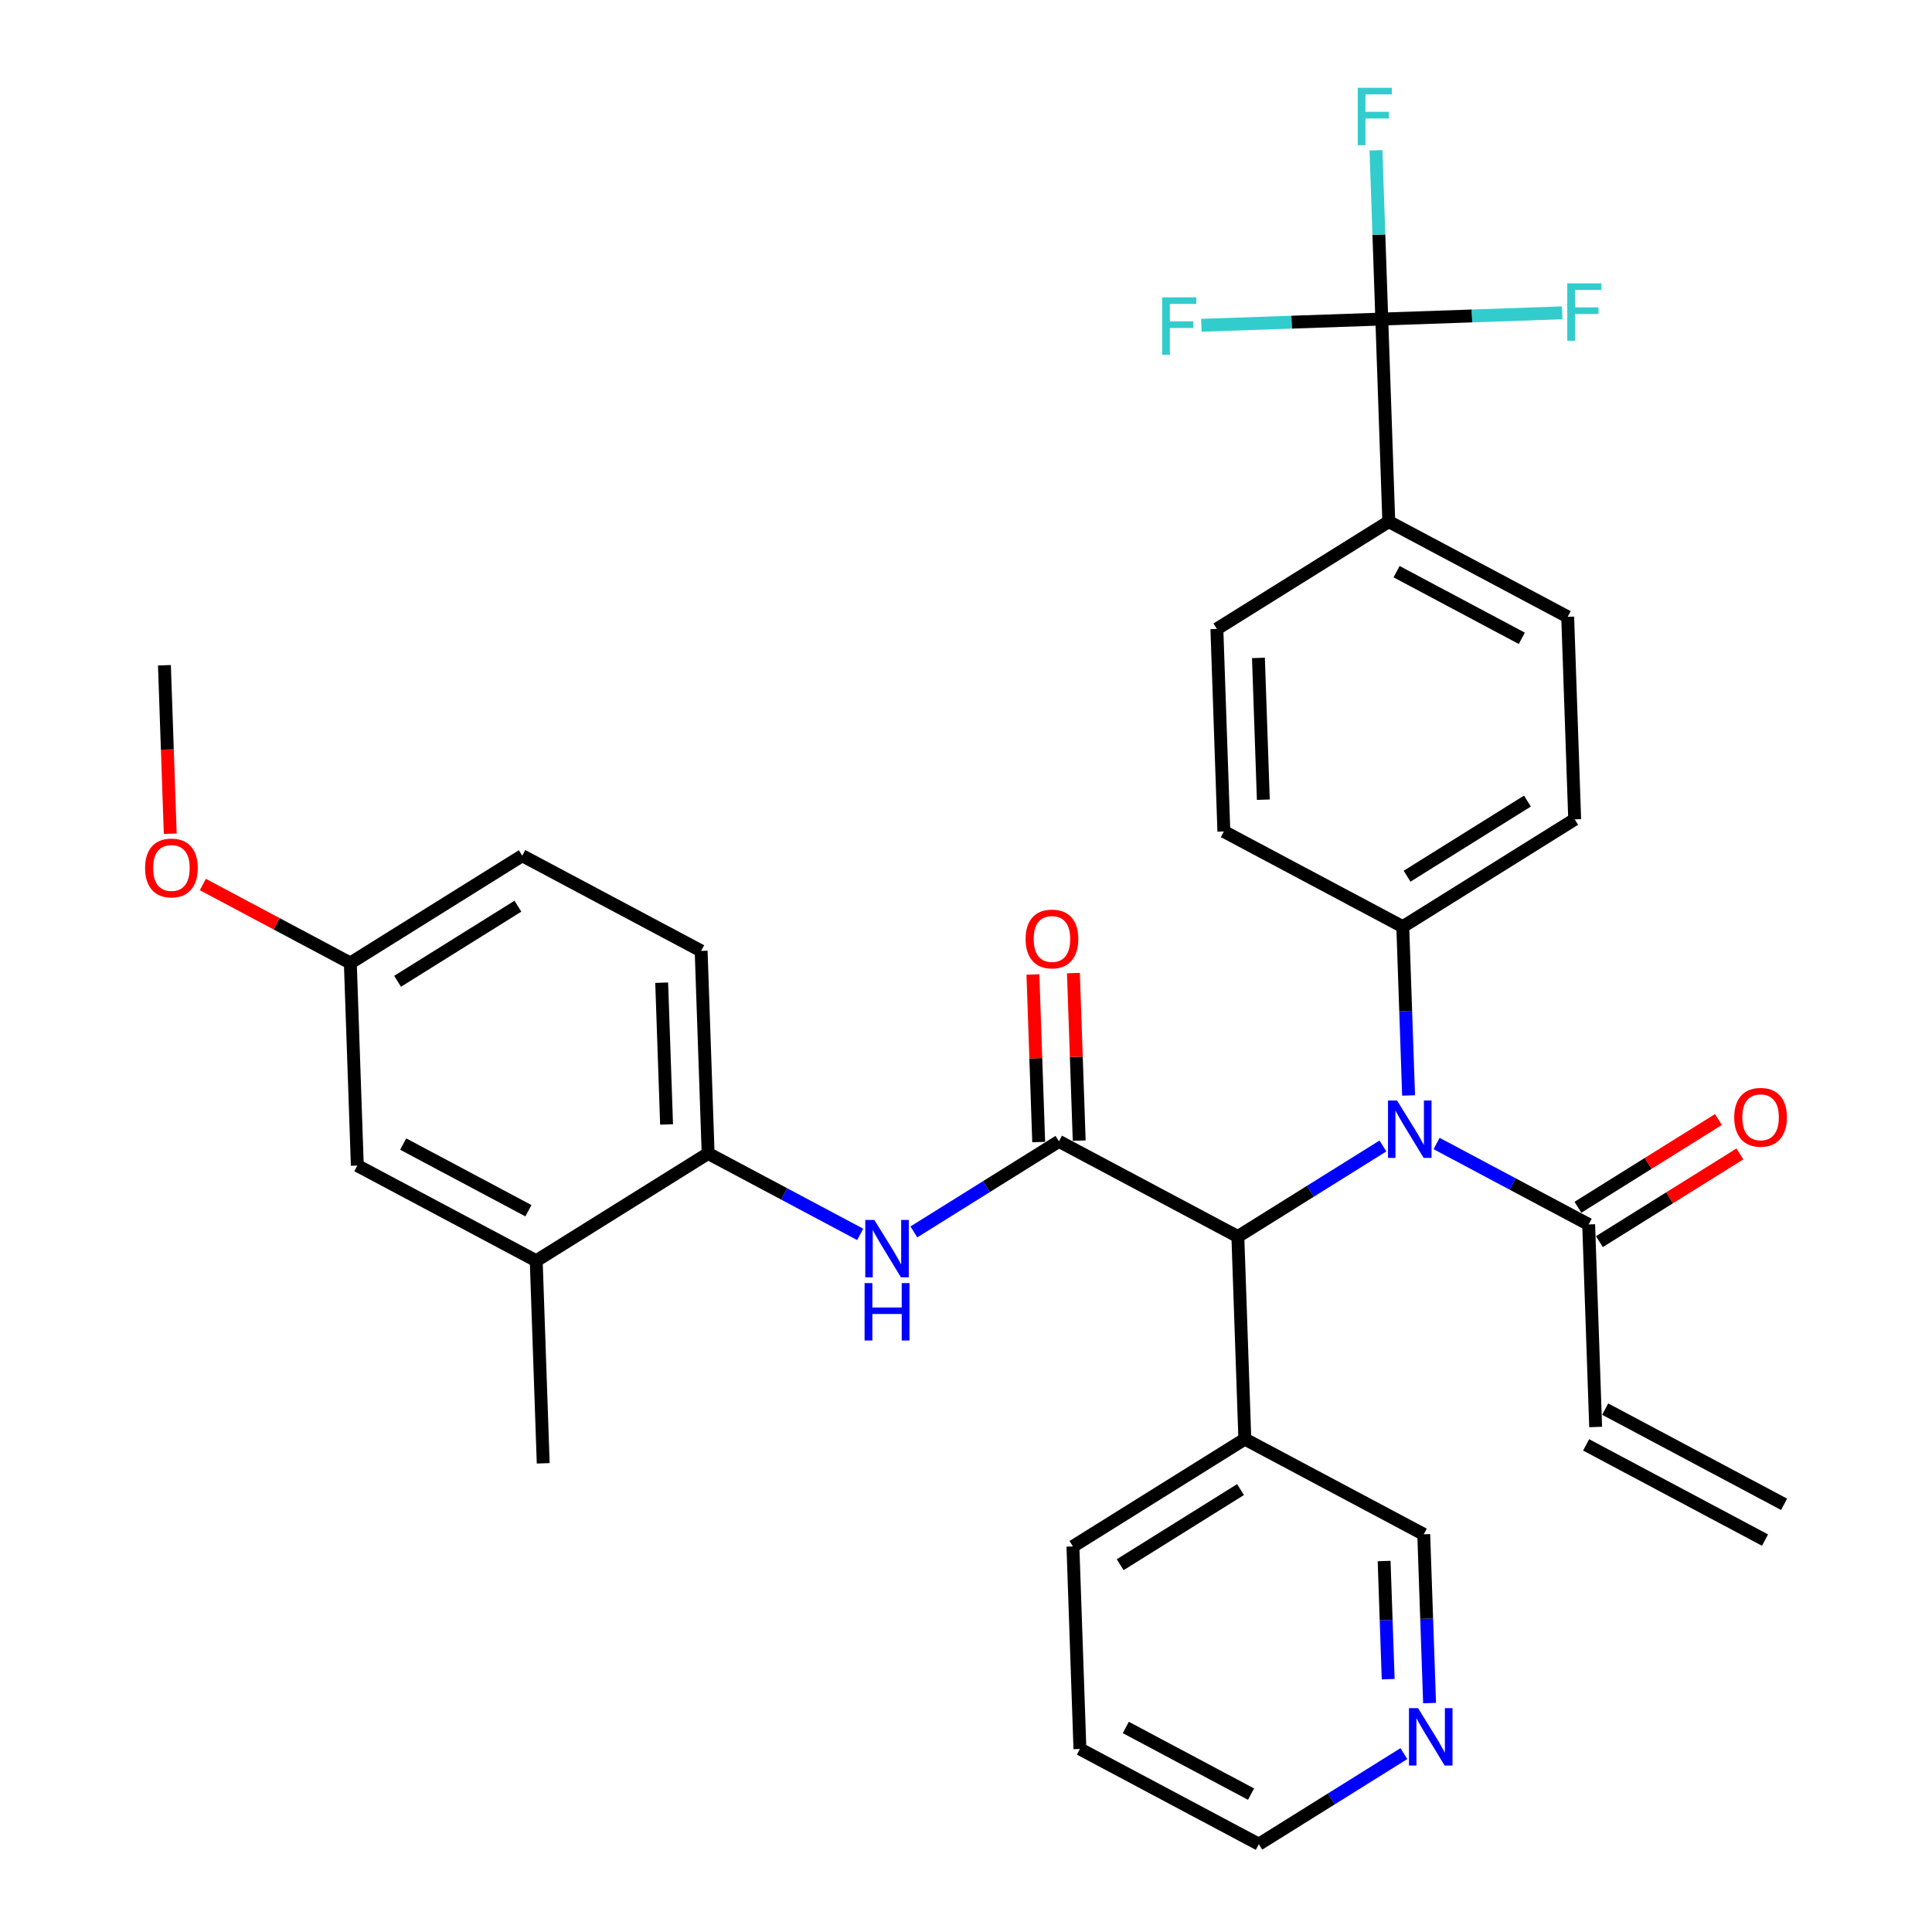 <?xml version='1.0' encoding='iso-8859-1'?>
<svg version='1.1' baseProfile='full'
              xmlns='http://www.w3.org/2000/svg'
                      xmlns:rdkit='http://www.rdkit.org/xml'
                      xmlns:xlink='http://www.w3.org/1999/xlink'
                  xml:space='preserve'
width='300px' height='300px' viewBox='0 0 300 300'>
<!-- END OF HEADER -->
<rect style='opacity:1.0;fill:#FFFFFF;stroke:none' width='300' height='300' x='0' y='0'> </rect>
<rect style='opacity:1.0;fill:#FFFFFF;stroke:none' width='300' height='300' x='0' y='0'> </rect>
<path class='bond-0 atom-0 atom-1' d='M 277.031,233.589 L 249.251,218.804' style='fill:none;fill-rule:evenodd;stroke:#000000;stroke-width:2.0px;stroke-linecap:butt;stroke-linejoin:miter;stroke-opacity:1' />
<path class='bond-0 atom-0 atom-1' d='M 274.074,239.145 L 246.294,224.36' style='fill:none;fill-rule:evenodd;stroke:#000000;stroke-width:2.0px;stroke-linecap:butt;stroke-linejoin:miter;stroke-opacity:1' />
<path class='bond-1 atom-1 atom-2' d='M 247.773,221.582 L 246.687,190.131' style='fill:none;fill-rule:evenodd;stroke:#000000;stroke-width:2.0px;stroke-linecap:butt;stroke-linejoin:miter;stroke-opacity:1' />
<path class='bond-2 atom-2 atom-3' d='M 248.354,192.8 L 259.262,185.99' style='fill:none;fill-rule:evenodd;stroke:#000000;stroke-width:2.0px;stroke-linecap:butt;stroke-linejoin:miter;stroke-opacity:1' />
<path class='bond-2 atom-2 atom-3' d='M 259.262,185.99 L 270.17,179.18' style='fill:none;fill-rule:evenodd;stroke:#FF0000;stroke-width:2.0px;stroke-linecap:butt;stroke-linejoin:miter;stroke-opacity:1' />
<path class='bond-2 atom-2 atom-3' d='M 245.02,187.462 L 255.929,180.651' style='fill:none;fill-rule:evenodd;stroke:#000000;stroke-width:2.0px;stroke-linecap:butt;stroke-linejoin:miter;stroke-opacity:1' />
<path class='bond-2 atom-2 atom-3' d='M 255.929,180.651 L 266.837,173.841' style='fill:none;fill-rule:evenodd;stroke:#FF0000;stroke-width:2.0px;stroke-linecap:butt;stroke-linejoin:miter;stroke-opacity:1' />
<path class='bond-3 atom-2 atom-4' d='M 246.687,190.131 L 234.88,183.847' style='fill:none;fill-rule:evenodd;stroke:#000000;stroke-width:2.0px;stroke-linecap:butt;stroke-linejoin:miter;stroke-opacity:1' />
<path class='bond-3 atom-2 atom-4' d='M 234.88,183.847 L 223.074,177.563' style='fill:none;fill-rule:evenodd;stroke:#0000FF;stroke-width:2.0px;stroke-linecap:butt;stroke-linejoin:miter;stroke-opacity:1' />
<path class='bond-4 atom-4 atom-5' d='M 218.726,170.103 L 218.274,156.999' style='fill:none;fill-rule:evenodd;stroke:#0000FF;stroke-width:2.0px;stroke-linecap:butt;stroke-linejoin:miter;stroke-opacity:1' />
<path class='bond-4 atom-4 atom-5' d='M 218.274,156.999 L 217.821,143.895' style='fill:none;fill-rule:evenodd;stroke:#000000;stroke-width:2.0px;stroke-linecap:butt;stroke-linejoin:miter;stroke-opacity:1' />
<path class='bond-14 atom-4 atom-15' d='M 214.74,177.947 L 203.477,184.979' style='fill:none;fill-rule:evenodd;stroke:#0000FF;stroke-width:2.0px;stroke-linecap:butt;stroke-linejoin:miter;stroke-opacity:1' />
<path class='bond-14 atom-4 atom-15' d='M 203.477,184.979 L 192.213,192.012' style='fill:none;fill-rule:evenodd;stroke:#000000;stroke-width:2.0px;stroke-linecap:butt;stroke-linejoin:miter;stroke-opacity:1' />
<path class='bond-5 atom-5 atom-6' d='M 217.821,143.895 L 244.516,127.23' style='fill:none;fill-rule:evenodd;stroke:#000000;stroke-width:2.0px;stroke-linecap:butt;stroke-linejoin:miter;stroke-opacity:1' />
<path class='bond-5 atom-5 atom-6' d='M 218.492,136.057 L 237.178,124.391' style='fill:none;fill-rule:evenodd;stroke:#000000;stroke-width:2.0px;stroke-linecap:butt;stroke-linejoin:miter;stroke-opacity:1' />
<path class='bond-33 atom-14 atom-5' d='M 190.041,129.11 L 217.821,143.895' style='fill:none;fill-rule:evenodd;stroke:#000000;stroke-width:2.0px;stroke-linecap:butt;stroke-linejoin:miter;stroke-opacity:1' />
<path class='bond-6 atom-6 atom-7' d='M 244.516,127.23 L 243.43,95.779' style='fill:none;fill-rule:evenodd;stroke:#000000;stroke-width:2.0px;stroke-linecap:butt;stroke-linejoin:miter;stroke-opacity:1' />
<path class='bond-7 atom-7 atom-8' d='M 243.43,95.779 L 215.65,80.994' style='fill:none;fill-rule:evenodd;stroke:#000000;stroke-width:2.0px;stroke-linecap:butt;stroke-linejoin:miter;stroke-opacity:1' />
<path class='bond-7 atom-7 atom-8' d='M 236.306,99.117 L 216.86,88.768' style='fill:none;fill-rule:evenodd;stroke:#000000;stroke-width:2.0px;stroke-linecap:butt;stroke-linejoin:miter;stroke-opacity:1' />
<path class='bond-8 atom-8 atom-9' d='M 215.65,80.994 L 214.564,49.543' style='fill:none;fill-rule:evenodd;stroke:#000000;stroke-width:2.0px;stroke-linecap:butt;stroke-linejoin:miter;stroke-opacity:1' />
<path class='bond-12 atom-8 atom-13' d='M 215.65,80.994 L 188.956,97.659' style='fill:none;fill-rule:evenodd;stroke:#000000;stroke-width:2.0px;stroke-linecap:butt;stroke-linejoin:miter;stroke-opacity:1' />
<path class='bond-9 atom-9 atom-10' d='M 214.564,49.543 L 214.112,36.439' style='fill:none;fill-rule:evenodd;stroke:#000000;stroke-width:2.0px;stroke-linecap:butt;stroke-linejoin:miter;stroke-opacity:1' />
<path class='bond-9 atom-9 atom-10' d='M 214.112,36.439 L 213.66,23.335' style='fill:none;fill-rule:evenodd;stroke:#33CCCC;stroke-width:2.0px;stroke-linecap:butt;stroke-linejoin:miter;stroke-opacity:1' />
<path class='bond-10 atom-9 atom-11' d='M 214.564,49.543 L 228.571,49.06' style='fill:none;fill-rule:evenodd;stroke:#000000;stroke-width:2.0px;stroke-linecap:butt;stroke-linejoin:miter;stroke-opacity:1' />
<path class='bond-10 atom-9 atom-11' d='M 228.571,49.06 L 242.578,48.576' style='fill:none;fill-rule:evenodd;stroke:#33CCCC;stroke-width:2.0px;stroke-linecap:butt;stroke-linejoin:miter;stroke-opacity:1' />
<path class='bond-11 atom-9 atom-12' d='M 214.564,49.543 L 200.557,50.027' style='fill:none;fill-rule:evenodd;stroke:#000000;stroke-width:2.0px;stroke-linecap:butt;stroke-linejoin:miter;stroke-opacity:1' />
<path class='bond-11 atom-9 atom-12' d='M 200.557,50.027 L 186.55,50.51' style='fill:none;fill-rule:evenodd;stroke:#33CCCC;stroke-width:2.0px;stroke-linecap:butt;stroke-linejoin:miter;stroke-opacity:1' />
<path class='bond-13 atom-13 atom-14' d='M 188.956,97.659 L 190.041,129.11' style='fill:none;fill-rule:evenodd;stroke:#000000;stroke-width:2.0px;stroke-linecap:butt;stroke-linejoin:miter;stroke-opacity:1' />
<path class='bond-13 atom-13 atom-14' d='M 195.409,102.16 L 196.169,124.175' style='fill:none;fill-rule:evenodd;stroke:#000000;stroke-width:2.0px;stroke-linecap:butt;stroke-linejoin:miter;stroke-opacity:1' />
<path class='bond-15 atom-15 atom-16' d='M 192.213,192.012 L 164.433,177.226' style='fill:none;fill-rule:evenodd;stroke:#000000;stroke-width:2.0px;stroke-linecap:butt;stroke-linejoin:miter;stroke-opacity:1' />
<path class='bond-27 atom-15 atom-28' d='M 192.213,192.012 L 193.298,223.462' style='fill:none;fill-rule:evenodd;stroke:#000000;stroke-width:2.0px;stroke-linecap:butt;stroke-linejoin:miter;stroke-opacity:1' />
<path class='bond-16 atom-16 atom-17' d='M 167.578,177.118 L 167.129,164.108' style='fill:none;fill-rule:evenodd;stroke:#000000;stroke-width:2.0px;stroke-linecap:butt;stroke-linejoin:miter;stroke-opacity:1' />
<path class='bond-16 atom-16 atom-17' d='M 167.129,164.108 L 166.68,151.099' style='fill:none;fill-rule:evenodd;stroke:#FF0000;stroke-width:2.0px;stroke-linecap:butt;stroke-linejoin:miter;stroke-opacity:1' />
<path class='bond-16 atom-16 atom-17' d='M 161.288,177.335 L 160.839,164.325' style='fill:none;fill-rule:evenodd;stroke:#000000;stroke-width:2.0px;stroke-linecap:butt;stroke-linejoin:miter;stroke-opacity:1' />
<path class='bond-16 atom-16 atom-17' d='M 160.839,164.325 L 160.39,151.316' style='fill:none;fill-rule:evenodd;stroke:#FF0000;stroke-width:2.0px;stroke-linecap:butt;stroke-linejoin:miter;stroke-opacity:1' />
<path class='bond-17 atom-16 atom-18' d='M 164.433,177.226 L 153.169,184.259' style='fill:none;fill-rule:evenodd;stroke:#000000;stroke-width:2.0px;stroke-linecap:butt;stroke-linejoin:miter;stroke-opacity:1' />
<path class='bond-17 atom-16 atom-18' d='M 153.169,184.259 L 141.905,191.291' style='fill:none;fill-rule:evenodd;stroke:#0000FF;stroke-width:2.0px;stroke-linecap:butt;stroke-linejoin:miter;stroke-opacity:1' />
<path class='bond-18 atom-18 atom-19' d='M 133.572,191.674 L 121.765,185.391' style='fill:none;fill-rule:evenodd;stroke:#0000FF;stroke-width:2.0px;stroke-linecap:butt;stroke-linejoin:miter;stroke-opacity:1' />
<path class='bond-18 atom-18 atom-19' d='M 121.765,185.391 L 109.959,179.107' style='fill:none;fill-rule:evenodd;stroke:#000000;stroke-width:2.0px;stroke-linecap:butt;stroke-linejoin:miter;stroke-opacity:1' />
<path class='bond-19 atom-19 atom-20' d='M 109.959,179.107 L 108.873,147.656' style='fill:none;fill-rule:evenodd;stroke:#000000;stroke-width:2.0px;stroke-linecap:butt;stroke-linejoin:miter;stroke-opacity:1' />
<path class='bond-19 atom-19 atom-20' d='M 103.506,174.606 L 102.746,152.591' style='fill:none;fill-rule:evenodd;stroke:#000000;stroke-width:2.0px;stroke-linecap:butt;stroke-linejoin:miter;stroke-opacity:1' />
<path class='bond-34 atom-26 atom-19' d='M 83.264,195.773 L 109.959,179.107' style='fill:none;fill-rule:evenodd;stroke:#000000;stroke-width:2.0px;stroke-linecap:butt;stroke-linejoin:miter;stroke-opacity:1' />
<path class='bond-20 atom-20 atom-21' d='M 108.873,147.656 L 81.093,132.871' style='fill:none;fill-rule:evenodd;stroke:#000000;stroke-width:2.0px;stroke-linecap:butt;stroke-linejoin:miter;stroke-opacity:1' />
<path class='bond-21 atom-21 atom-22' d='M 81.093,132.871 L 54.399,149.537' style='fill:none;fill-rule:evenodd;stroke:#000000;stroke-width:2.0px;stroke-linecap:butt;stroke-linejoin:miter;stroke-opacity:1' />
<path class='bond-21 atom-21 atom-22' d='M 80.422,140.71 L 61.736,152.376' style='fill:none;fill-rule:evenodd;stroke:#000000;stroke-width:2.0px;stroke-linecap:butt;stroke-linejoin:miter;stroke-opacity:1' />
<path class='bond-22 atom-22 atom-23' d='M 54.399,149.537 L 42.948,143.442' style='fill:none;fill-rule:evenodd;stroke:#000000;stroke-width:2.0px;stroke-linecap:butt;stroke-linejoin:miter;stroke-opacity:1' />
<path class='bond-22 atom-22 atom-23' d='M 42.948,143.442 L 31.497,137.348' style='fill:none;fill-rule:evenodd;stroke:#FF0000;stroke-width:2.0px;stroke-linecap:butt;stroke-linejoin:miter;stroke-opacity:1' />
<path class='bond-24 atom-22 atom-25' d='M 54.399,149.537 L 55.484,180.987' style='fill:none;fill-rule:evenodd;stroke:#000000;stroke-width:2.0px;stroke-linecap:butt;stroke-linejoin:miter;stroke-opacity:1' />
<path class='bond-23 atom-23 atom-24' d='M 26.436,129.458 L 25.985,116.38' style='fill:none;fill-rule:evenodd;stroke:#FF0000;stroke-width:2.0px;stroke-linecap:butt;stroke-linejoin:miter;stroke-opacity:1' />
<path class='bond-23 atom-23 atom-24' d='M 25.985,116.38 L 25.533,103.301' style='fill:none;fill-rule:evenodd;stroke:#000000;stroke-width:2.0px;stroke-linecap:butt;stroke-linejoin:miter;stroke-opacity:1' />
<path class='bond-25 atom-25 atom-26' d='M 55.484,180.987 L 83.264,195.773' style='fill:none;fill-rule:evenodd;stroke:#000000;stroke-width:2.0px;stroke-linecap:butt;stroke-linejoin:miter;stroke-opacity:1' />
<path class='bond-25 atom-25 atom-26' d='M 62.608,177.649 L 82.054,187.999' style='fill:none;fill-rule:evenodd;stroke:#000000;stroke-width:2.0px;stroke-linecap:butt;stroke-linejoin:miter;stroke-opacity:1' />
<path class='bond-26 atom-26 atom-27' d='M 83.264,195.773 L 84.35,227.223' style='fill:none;fill-rule:evenodd;stroke:#000000;stroke-width:2.0px;stroke-linecap:butt;stroke-linejoin:miter;stroke-opacity:1' />
<path class='bond-28 atom-28 atom-29' d='M 193.298,223.462 L 166.604,240.128' style='fill:none;fill-rule:evenodd;stroke:#000000;stroke-width:2.0px;stroke-linecap:butt;stroke-linejoin:miter;stroke-opacity:1' />
<path class='bond-28 atom-28 atom-29' d='M 192.627,231.301 L 173.941,242.967' style='fill:none;fill-rule:evenodd;stroke:#000000;stroke-width:2.0px;stroke-linecap:butt;stroke-linejoin:miter;stroke-opacity:1' />
<path class='bond-35 atom-33 atom-28' d='M 221.078,238.247 L 193.298,223.462' style='fill:none;fill-rule:evenodd;stroke:#000000;stroke-width:2.0px;stroke-linecap:butt;stroke-linejoin:miter;stroke-opacity:1' />
<path class='bond-29 atom-29 atom-30' d='M 166.604,240.128 L 167.69,271.579' style='fill:none;fill-rule:evenodd;stroke:#000000;stroke-width:2.0px;stroke-linecap:butt;stroke-linejoin:miter;stroke-opacity:1' />
<path class='bond-30 atom-30 atom-31' d='M 167.69,271.579 L 195.47,286.364' style='fill:none;fill-rule:evenodd;stroke:#000000;stroke-width:2.0px;stroke-linecap:butt;stroke-linejoin:miter;stroke-opacity:1' />
<path class='bond-30 atom-30 atom-31' d='M 174.814,268.24 L 194.26,278.59' style='fill:none;fill-rule:evenodd;stroke:#000000;stroke-width:2.0px;stroke-linecap:butt;stroke-linejoin:miter;stroke-opacity:1' />
<path class='bond-31 atom-31 atom-32' d='M 195.47,286.364 L 206.734,279.331' style='fill:none;fill-rule:evenodd;stroke:#000000;stroke-width:2.0px;stroke-linecap:butt;stroke-linejoin:miter;stroke-opacity:1' />
<path class='bond-31 atom-31 atom-32' d='M 206.734,279.331 L 217.998,272.299' style='fill:none;fill-rule:evenodd;stroke:#0000FF;stroke-width:2.0px;stroke-linecap:butt;stroke-linejoin:miter;stroke-opacity:1' />
<path class='bond-32 atom-32 atom-33' d='M 221.983,264.455 L 221.531,251.351' style='fill:none;fill-rule:evenodd;stroke:#0000FF;stroke-width:2.0px;stroke-linecap:butt;stroke-linejoin:miter;stroke-opacity:1' />
<path class='bond-32 atom-32 atom-33' d='M 221.531,251.351 L 221.078,238.247' style='fill:none;fill-rule:evenodd;stroke:#000000;stroke-width:2.0px;stroke-linecap:butt;stroke-linejoin:miter;stroke-opacity:1' />
<path class='bond-32 atom-32 atom-33' d='M 215.557,260.741 L 215.241,251.568' style='fill:none;fill-rule:evenodd;stroke:#0000FF;stroke-width:2.0px;stroke-linecap:butt;stroke-linejoin:miter;stroke-opacity:1' />
<path class='bond-32 atom-32 atom-33' d='M 215.241,251.568 L 214.924,242.396' style='fill:none;fill-rule:evenodd;stroke:#000000;stroke-width:2.0px;stroke-linecap:butt;stroke-linejoin:miter;stroke-opacity:1' />
<path  class='atom-3' d='M 269.29 173.491
Q 269.29 171.351, 270.348 170.155
Q 271.405 168.959, 273.381 168.959
Q 275.358 168.959, 276.415 170.155
Q 277.472 171.351, 277.472 173.491
Q 277.472 175.656, 276.402 176.889
Q 275.332 178.11, 273.381 178.11
Q 271.418 178.11, 270.348 176.889
Q 269.29 175.668, 269.29 173.491
M 273.381 177.103
Q 274.741 177.103, 275.471 176.197
Q 276.214 175.278, 276.214 173.491
Q 276.214 171.741, 275.471 170.86
Q 274.741 169.966, 273.381 169.966
Q 272.022 169.966, 271.279 170.847
Q 270.549 171.728, 270.549 173.491
Q 270.549 175.291, 271.279 176.197
Q 272.022 177.103, 273.381 177.103
' fill='#FF0000'/>
<path  class='atom-4' d='M 216.937 170.89
L 219.857 175.61
Q 220.147 176.076, 220.613 176.919
Q 221.078 177.763, 221.104 177.813
L 221.104 170.89
L 222.287 170.89
L 222.287 179.802
L 221.066 179.802
L 217.931 174.641
Q 217.566 174.037, 217.176 173.344
Q 216.799 172.652, 216.685 172.438
L 216.685 179.802
L 215.527 179.802
L 215.527 170.89
L 216.937 170.89
' fill='#0000FF'/>
<path  class='atom-10' d='M 210.829 13.636
L 216.128 13.636
L 216.128 14.656
L 212.025 14.656
L 212.025 17.362
L 215.675 17.362
L 215.675 18.395
L 212.025 18.395
L 212.025 22.549
L 210.829 22.549
L 210.829 13.636
' fill='#33CCCC'/>
<path  class='atom-11' d='M 243.365 44.001
L 248.665 44.001
L 248.665 45.021
L 244.561 45.021
L 244.561 47.727
L 248.211 47.727
L 248.211 48.76
L 244.561 48.76
L 244.561 52.913
L 243.365 52.913
L 243.365 44.001
' fill='#33CCCC'/>
<path  class='atom-12' d='M 180.464 46.173
L 185.763 46.173
L 185.763 47.192
L 181.66 47.192
L 181.66 49.899
L 185.31 49.899
L 185.31 50.931
L 181.66 50.931
L 181.66 55.085
L 180.464 55.085
L 180.464 46.173
' fill='#33CCCC'/>
<path  class='atom-17' d='M 159.256 145.801
Q 159.256 143.661, 160.313 142.465
Q 161.371 141.269, 163.347 141.269
Q 165.323 141.269, 166.381 142.465
Q 167.438 143.661, 167.438 145.801
Q 167.438 147.966, 166.368 149.2
Q 165.298 150.421, 163.347 150.421
Q 161.383 150.421, 160.313 149.2
Q 159.256 147.979, 159.256 145.801
M 163.347 149.414
Q 164.707 149.414, 165.437 148.507
Q 166.179 147.588, 166.179 145.801
Q 166.179 144.051, 165.437 143.17
Q 164.707 142.276, 163.347 142.276
Q 161.988 142.276, 161.245 143.157
Q 160.515 144.039, 160.515 145.801
Q 160.515 147.601, 161.245 148.507
Q 161.988 149.414, 163.347 149.414
' fill='#FF0000'/>
<path  class='atom-18' d='M 135.769 189.436
L 138.689 194.156
Q 138.978 194.622, 139.444 195.465
Q 139.91 196.309, 139.935 196.359
L 139.935 189.436
L 141.118 189.436
L 141.118 198.348
L 139.897 198.348
L 136.763 193.187
Q 136.398 192.583, 136.008 191.891
Q 135.63 191.198, 135.517 190.984
L 135.517 198.348
L 134.359 198.348
L 134.359 189.436
L 135.769 189.436
' fill='#0000FF'/>
<path  class='atom-18' d='M 134.252 199.239
L 135.46 199.239
L 135.46 203.028
L 140.017 203.028
L 140.017 199.239
L 141.225 199.239
L 141.225 208.151
L 140.017 208.151
L 140.017 204.035
L 135.46 204.035
L 135.46 208.151
L 134.252 208.151
L 134.252 199.239
' fill='#0000FF'/>
<path  class='atom-23' d='M 22.528 134.777
Q 22.528 132.637, 23.585 131.441
Q 24.642 130.245, 26.619 130.245
Q 28.595 130.245, 29.652 131.441
Q 30.71 132.637, 30.71 134.777
Q 30.71 136.942, 29.64 138.175
Q 28.57 139.396, 26.619 139.396
Q 24.655 139.396, 23.585 138.175
Q 22.528 136.954, 22.528 134.777
M 26.619 138.389
Q 27.978 138.389, 28.708 137.483
Q 29.451 136.564, 29.451 134.777
Q 29.451 133.027, 28.708 132.146
Q 27.978 131.252, 26.619 131.252
Q 25.259 131.252, 24.517 132.133
Q 23.787 133.014, 23.787 134.777
Q 23.787 136.577, 24.517 137.483
Q 25.259 138.389, 26.619 138.389
' fill='#FF0000'/>
<path  class='atom-32' d='M 220.194 265.242
L 223.115 269.962
Q 223.404 270.428, 223.87 271.272
Q 224.336 272.115, 224.361 272.165
L 224.361 265.242
L 225.544 265.242
L 225.544 274.154
L 224.323 274.154
L 221.189 268.993
Q 220.824 268.389, 220.433 267.697
Q 220.056 267.004, 219.942 266.79
L 219.942 274.154
L 218.784 274.154
L 218.784 265.242
L 220.194 265.242
' fill='#0000FF'/>
</svg>
